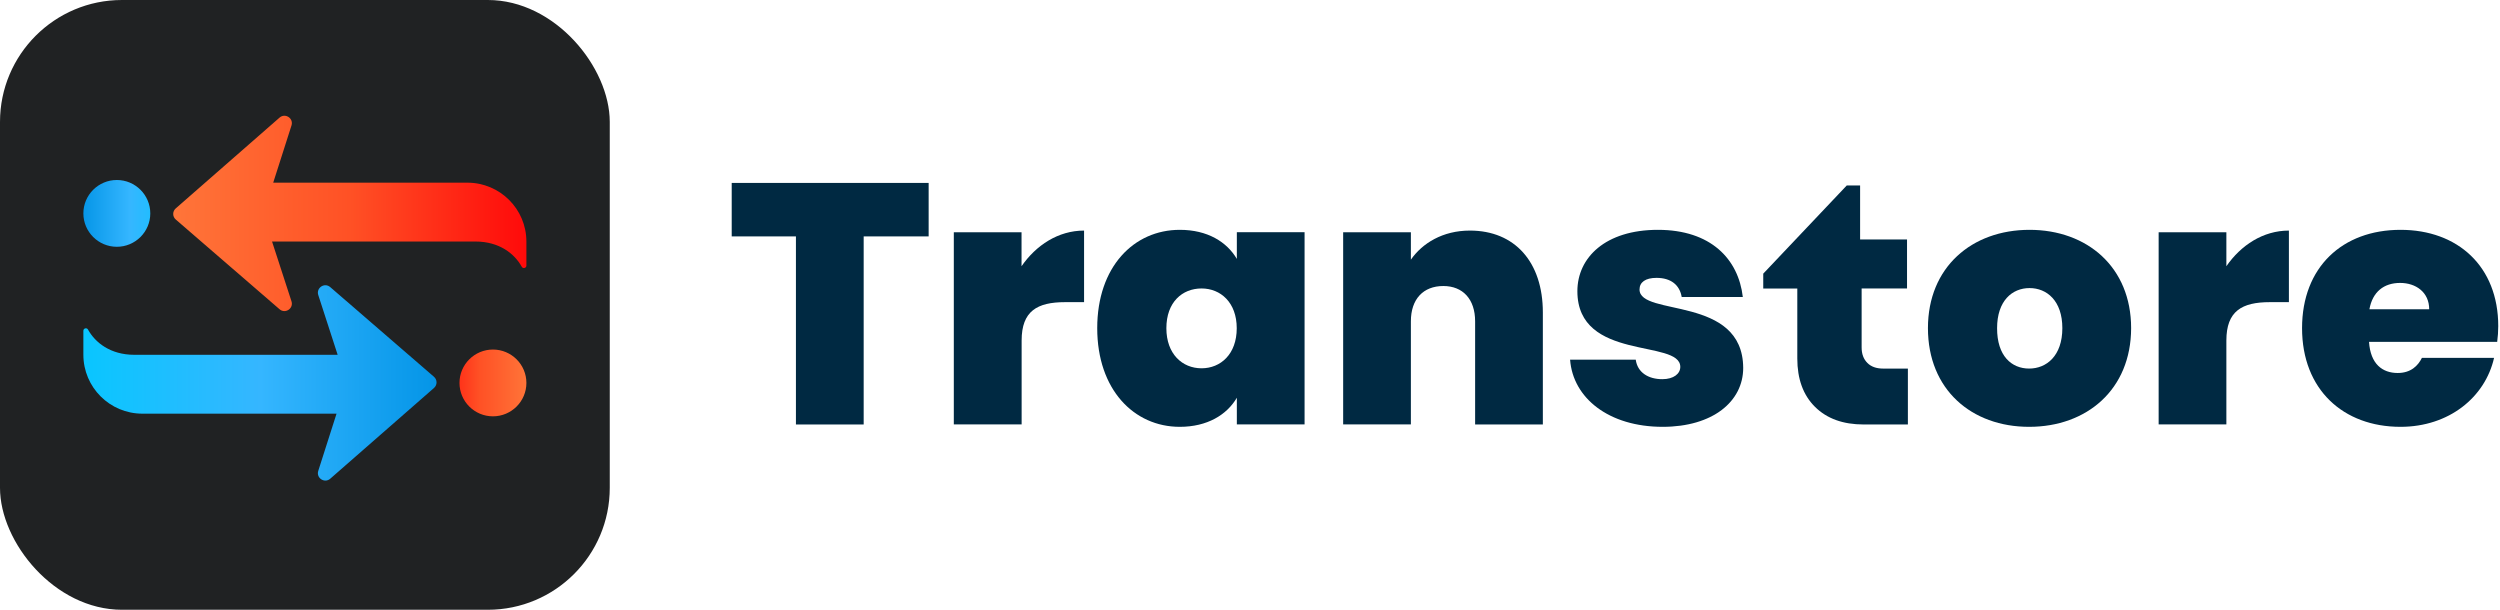 <svg xmlns="http://www.w3.org/2000/svg" fill="none" viewBox="0 0 164 40" height="40" width="164">
<rect fill="#202223" rx="8" height="40" width="40"></rect>
<path fill="url(#paint0_linear_6650_43587)" d="M5.469 13.999C5.469 12.79 6.452 11.808 7.664 11.808C8.875 11.808 9.859 12.79 9.859 13.999C9.859 15.207 8.875 16.189 7.664 16.189C6.452 16.189 5.469 15.207 5.469 13.999Z"></path>
<path fill="url(#paint1_linear_6650_43587)" d="M34.532 17.422V15.848C34.532 13.715 32.8 11.983 30.658 11.983H17.923L19.122 8.231C19.273 7.76 18.708 7.391 18.338 7.716L11.53 13.67C11.306 13.865 11.306 14.21 11.534 14.404L18.338 20.286C18.712 20.61 19.273 20.237 19.122 19.767L17.846 15.844H31.19C32.763 15.844 33.763 16.655 34.227 17.499C34.308 17.645 34.532 17.588 34.532 17.422Z"></path>
<path fill="url(#paint2_linear_6650_43587)" d="M34.532 25.12C34.532 26.329 33.548 27.311 32.337 27.311C31.125 27.311 30.142 26.329 30.142 25.12C30.142 23.912 31.125 22.93 32.337 22.93C33.548 22.93 34.532 23.912 34.532 25.12Z"></path>
<path fill="url(#paint3_linear_6650_43587)" d="M5.469 21.698V23.271C5.469 25.405 7.2 27.137 9.342 27.137H22.077L20.878 30.889C20.728 31.359 21.293 31.728 21.663 31.404L28.471 25.45C28.694 25.255 28.694 24.91 28.467 24.715L21.663 18.834C21.288 18.509 20.728 18.883 20.878 19.353L22.15 23.275H8.81C7.237 23.275 6.237 22.464 5.774 21.62C5.692 21.474 5.469 21.531 5.469 21.698Z"></path>
<path fill="#002942" d="M123.531 24.179H125.157V27.846H122.259C120.9 27.846 119.839 27.459 119.063 26.689C118.288 25.92 117.903 24.862 117.903 23.514V18.929H115.669V17.951L121.148 12.166H122.023V15.711H125.101V18.923H122.123V22.788C122.123 23.219 122.247 23.557 122.501 23.809C122.743 24.055 123.091 24.179 123.531 24.179Z"></path>
<path fill="#002942" d="M48.006 12H60.919V15.508H56.657V27.846H52.213V15.508H48V12H48.006Z"></path>
<path fill="#002942" d="M67.013 27.84H62.57V15.237H67.013V17.464C67.963 16.092 69.415 15.126 71.115 15.126V19.821H69.874C68.037 19.821 67.019 20.406 67.019 22.338V27.84H67.013Z"></path>
<path fill="#002942" d="M77.395 15.077C79.207 15.077 80.479 15.865 81.137 16.985V15.231H85.58V27.84H81.137V26.092C80.479 27.218 79.188 28 77.395 28C74.379 28 71.978 25.551 71.978 21.526C71.978 17.502 74.379 15.077 77.395 15.077ZM78.822 18.923C77.556 18.923 76.514 19.822 76.514 21.532C76.514 23.218 77.556 24.16 78.822 24.16C80.069 24.16 81.13 23.237 81.13 21.532C81.13 19.84 80.069 18.923 78.822 18.923Z"></path>
<path fill="#002942" d="M96.768 21.077C96.768 19.618 95.955 18.763 94.683 18.763C93.367 18.763 92.554 19.618 92.554 21.077V27.84H88.111V15.237H92.554V17.034C93.305 15.957 94.639 15.126 96.427 15.126C99.374 15.126 101.211 17.194 101.211 20.498V27.846H96.768V21.077Z"></path>
<path fill="#002942" d="M109.073 28C105.536 28 103.184 26.111 102.998 23.594H107.305C107.416 24.425 108.117 24.874 109.048 24.874C109.793 24.874 110.227 24.517 110.227 24.068C110.227 22.228 103.476 23.729 103.476 19.102C103.476 16.898 105.313 15.077 108.757 15.077C112.225 15.077 114.037 16.985 114.329 19.483H110.32C110.184 18.695 109.619 18.228 108.664 18.228C107.938 18.228 107.553 18.517 107.553 18.991C107.553 20.788 114.329 19.348 114.354 24.135C114.354 26.338 112.356 28 109.073 28Z"></path>
<path fill="#002942" d="M133.112 28C129.327 28 126.473 25.551 126.473 21.526C126.473 17.526 129.352 15.077 133.137 15.077C136.922 15.077 139.802 17.526 139.802 21.526C139.796 25.551 136.898 28 133.112 28ZM133.112 24.178C134.248 24.178 135.29 23.348 135.29 21.526C135.29 19.729 134.273 18.898 133.137 18.898C132.002 18.898 131.009 19.729 131.009 21.526C131.003 23.348 131.958 24.178 133.112 24.178Z"></path>
<path fill="#002942" d="M146.05 27.84H141.607V15.237H146.05V17.464C147 16.092 148.452 15.126 150.152 15.126V19.821H148.905C147.068 19.821 146.05 20.406 146.05 22.338V27.84Z"></path>
<path fill="#002942" d="M157.474 28C153.714 28 151.015 25.551 151.015 21.526C151.015 17.526 153.664 15.077 157.474 15.077C161.235 15.077 163.885 17.483 163.885 21.391C163.885 21.729 163.86 22.086 163.816 22.425H155.408C155.501 23.883 156.289 24.468 157.288 24.468C158.151 24.468 158.622 23.994 158.877 23.477H163.611C163.022 26.068 160.645 28 157.474 28ZM155.433 20.289H159.355C159.355 19.163 158.473 18.56 157.45 18.56C156.382 18.56 155.638 19.145 155.433 20.289Z"></path>
<defs>
<linearGradient gradientUnits="userSpaceOnUse" y2="14" x2="11.689" y1="14" x1="5.362" id="paint0_linear_6650_43587">
<stop stop-color="#0495E7"></stop>
<stop stop-color="#35B6FF" offset="0.5"></stop>
<stop stop-color="#09C6FF" offset="1"></stop>
</linearGradient>
<linearGradient gradientUnits="userSpaceOnUse" y2="14" x2="34.532" y1="14" x1="11.363" id="paint1_linear_6650_43587">
<stop stop-color="#FF7539"></stop>
<stop stop-color="#FF5125" offset="0.5"></stop>
<stop stop-color="#FF0A0A" offset="1"></stop>
</linearGradient>
<linearGradient gradientUnits="userSpaceOnUse" y2="25.119" x2="28.311" y1="25.119" x1="34.638" id="paint2_linear_6650_43587">
<stop stop-color="#FF7539"></stop>
<stop stop-color="#FF5125" offset="0.5"></stop>
<stop stop-color="#FF0A0A" offset="1"></stop>
</linearGradient>
<linearGradient gradientUnits="userSpaceOnUse" y2="25.12" x2="5.469" y1="25.12" x1="28.637" id="paint3_linear_6650_43587">
<stop stop-color="#0495E7"></stop>
<stop stop-color="#35B6FF" offset="0.5"></stop>
<stop stop-color="#09C6FF" offset="1"></stop>
</linearGradient>
</defs>
</svg>
